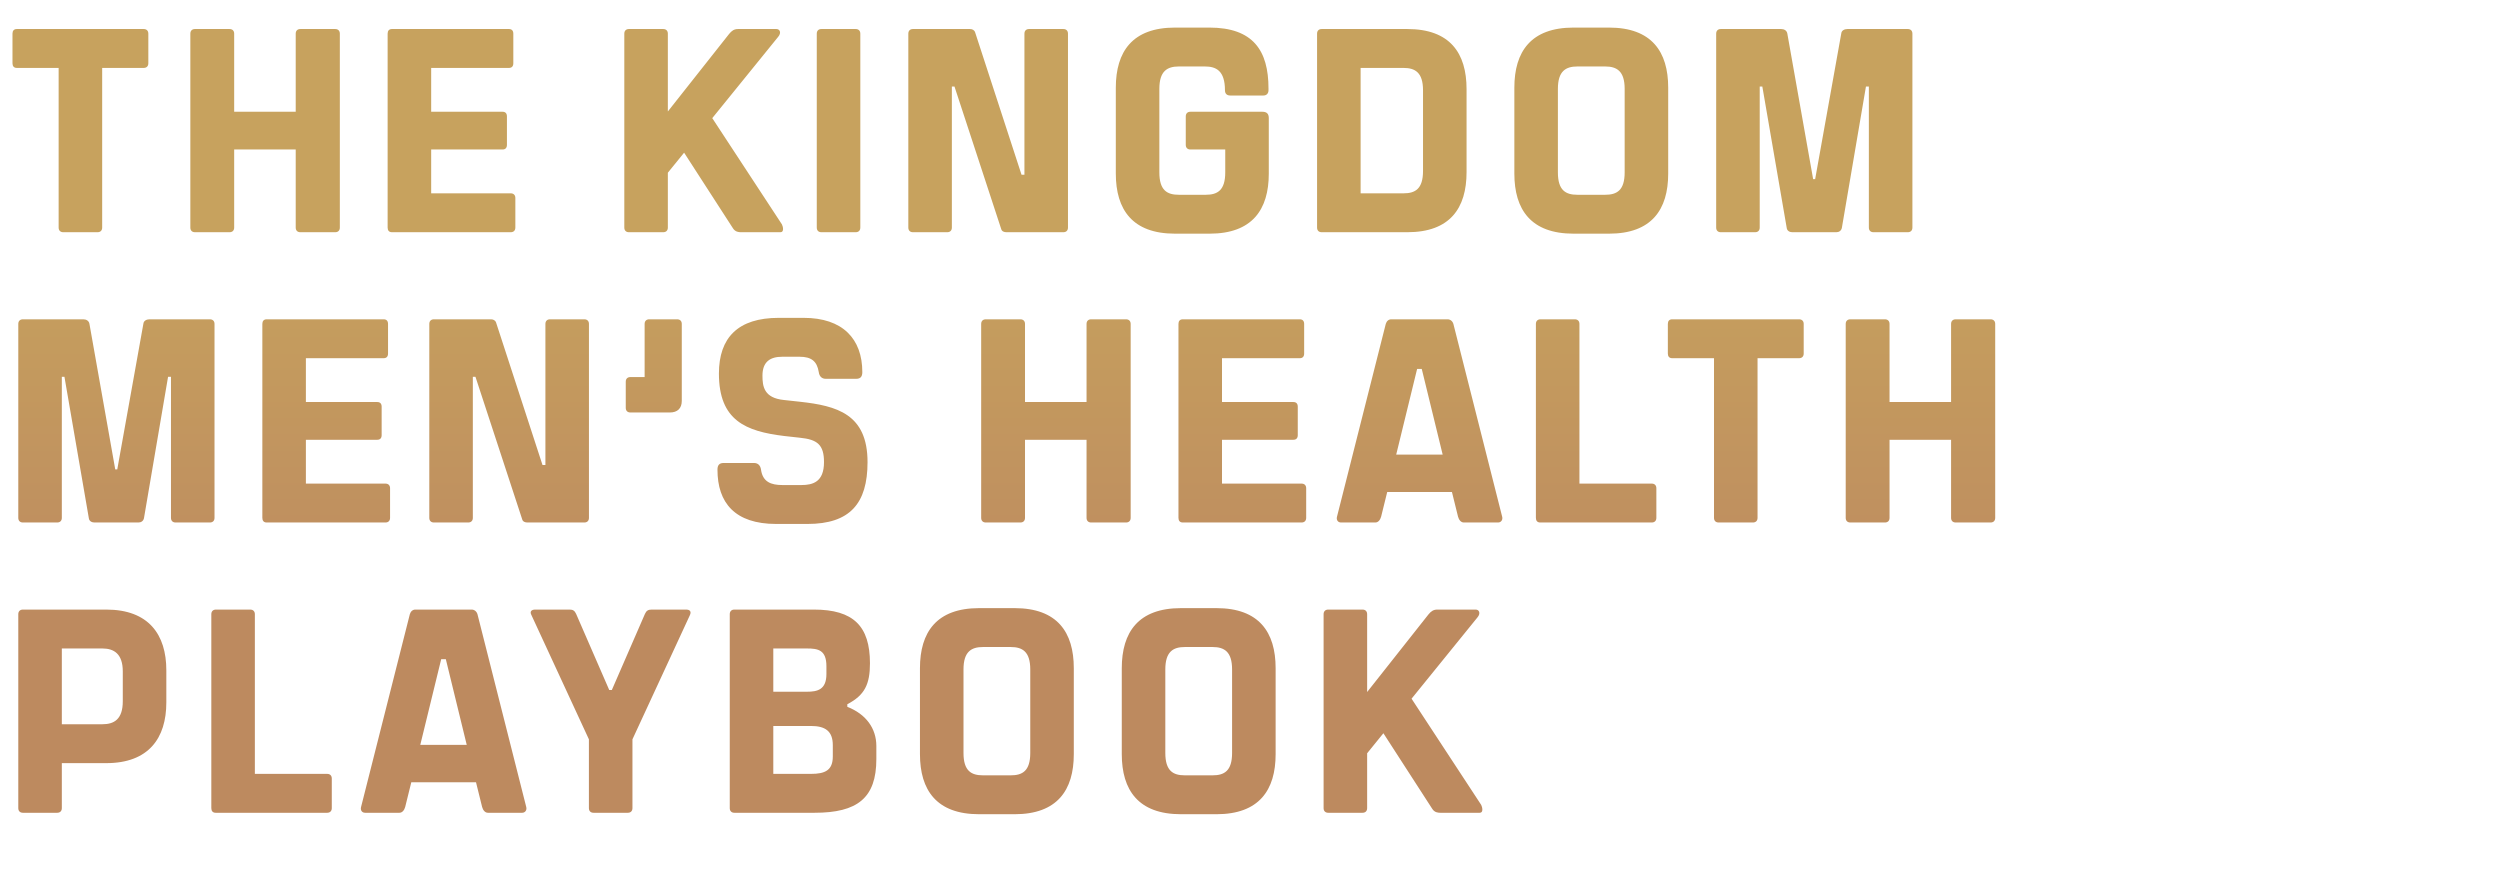 <svg width="689" height="240" viewBox="0 0 689 240" fill="none" xmlns="http://www.w3.org/2000/svg">
<path d="M17.44 64C16.64 64 16.16 63.52 16.16 62.72V18.72H4.64C3.84 18.72 3.44 18.24 3.44 17.44V9.28C3.44 8.48 3.84 8 4.64 8H39.6C40.4 8 40.88 8.48 40.88 9.28V17.44C40.88 18.24 40.4 18.72 39.6 18.72H28.16V62.72C28.16 63.52 27.68 64 26.88 64H17.44ZM82.779 64C81.979 64 81.499 63.52 81.499 62.72V41.2H64.539V62.72C64.539 63.52 64.059 64 63.259 64H53.739C52.939 64 52.459 63.52 52.459 62.72V9.28C52.459 8.48 52.939 8 53.739 8H63.259C64.059 8 64.539 8.48 64.539 9.28V30.8H81.499V9.28C81.499 8.48 81.979 8 82.779 8H92.379C93.179 8 93.659 8.48 93.659 9.28V62.72C93.659 63.52 93.179 64 92.379 64H82.779ZM108.031 64C107.231 64 106.831 63.52 106.831 62.72V9.28C106.831 8.48 107.231 8 108.031 8H140.271C141.071 8 141.471 8.48 141.471 9.28V17.44C141.471 18.24 141.071 18.72 140.271 18.72H118.831V30.8H138.511C139.311 30.8 139.711 31.28 139.711 32.08V39.92C139.711 40.72 139.311 41.2 138.511 41.2H118.831V53.28H140.751C141.551 53.28 142.031 53.76 142.031 54.56V62.72C142.031 63.52 141.551 64 140.751 64H108.031ZM173.339 64C172.539 64 172.059 63.52 172.059 62.72V9.28C172.059 8.48 172.539 8 173.339 8H182.779C183.579 8 184.059 8.48 184.059 9.28V30.72L200.939 9.36C201.659 8.48 202.299 8 203.419 8H213.979C214.939 8 215.419 9.04 214.459 10.16L196.299 32.56L215.499 61.84C215.819 62.48 216.139 64 215.099 64H204.219C203.579 64 202.619 63.92 201.979 62.88L188.539 42.08L184.059 47.6V62.72C184.059 63.52 183.579 64 182.779 64H173.339ZM226.383 64C225.583 64 225.103 63.52 225.103 62.72V9.28C225.103 8.48 225.583 8 226.383 8H235.823C236.623 8 237.103 8.48 237.103 9.28V62.72C237.103 63.52 236.623 64 235.823 64H226.383ZM251.614 64C250.814 64 250.334 63.52 250.334 62.72V9.28C250.334 8.48 250.814 8 251.614 8H267.294C267.934 8 268.494 8.24 268.734 8.88L281.534 48.16H282.334V9.28C282.334 8.48 282.814 8 283.614 8H293.054C293.854 8 294.334 8.48 294.334 9.28V62.72C294.334 63.52 293.854 64 293.054 64H277.374C276.734 64 276.094 63.76 275.934 63.12L263.054 23.84H262.334V62.72C262.334 63.52 261.854 64 261.054 64H251.614ZM323.838 64.4C312.078 64.4 307.518 57.76 307.518 47.84V24.16C307.518 14.24 312.078 7.6 323.838 7.6H333.278C345.358 7.6 349.598 13.92 349.598 24.4V24.88C349.598 25.76 349.038 26.32 348.238 26.32H339.038C338.158 26.32 337.598 25.84 337.598 24.88C337.598 19.44 335.118 18.32 332.078 18.32H324.878C321.678 18.32 319.518 19.6 319.518 24.48V47.52C319.518 52.48 321.678 53.68 324.878 53.68H332.318C335.518 53.68 337.678 52.48 337.678 47.52V41.2H328.078C327.278 41.2 326.798 40.72 326.798 39.92V32.08C326.798 31.28 327.278 30.8 328.078 30.8H347.918C349.118 30.8 349.678 31.36 349.678 32.56V47.84C349.678 57.76 345.118 64.4 333.358 64.4H323.838ZM364.264 64C363.464 64 362.984 63.52 362.984 62.72V9.28C362.984 8.48 363.464 8 364.264 8H387.864C399.624 8 404.184 14.64 404.184 24.56V47.44C404.184 57.36 399.624 64 387.864 64H364.264ZM374.984 53.28H386.824C390.024 53.28 392.184 52.08 392.184 47.12V24.88C392.184 20 390.024 18.72 386.824 18.72H374.984V53.28ZM433.676 64.4C421.916 64.4 417.356 57.76 417.356 47.84V24.16C417.356 14.24 421.916 7.6 433.676 7.6H443.436C455.196 7.6 459.756 14.24 459.756 24.16V47.84C459.756 57.76 455.196 64.4 443.436 64.4H433.676ZM429.356 47.52C429.356 52.48 431.516 53.68 434.716 53.68H442.396C445.596 53.68 447.756 52.48 447.756 47.52V24.48C447.756 19.6 445.596 18.32 442.396 18.32H434.716C431.516 18.32 429.356 19.6 429.356 24.48V47.52ZM474.258 64C473.458 64 472.978 63.52 472.978 62.72V9.28C472.978 8.48 473.458 8 474.258 8H490.898C491.698 8 492.418 8.4 492.578 9.2L499.698 49.36H500.258L507.458 9.2C507.538 8.4 508.337 8 509.138 8H525.778C526.578 8 527.058 8.48 527.058 9.28V62.72C527.058 63.52 526.578 64 525.778 64H516.338C515.538 64 515.058 63.52 515.058 62.72V23.84H514.258L507.618 62.8C507.458 63.6 506.818 64 506.098 64H493.938C493.218 64 492.498 63.6 492.418 62.8L485.698 23.84H484.978V62.72C484.978 63.52 484.498 64 483.698 64H474.258ZM6.32 144C5.52 144 5.04 143.52 5.04 142.72V89.28C5.04 88.48 5.52 88 6.32 88H22.96C23.76 88 24.48 88.4 24.64 89.2L31.76 129.36H32.32L39.52 89.2C39.6 88.4 40.4 88 41.2 88H57.84C58.64 88 59.12 88.48 59.12 89.28V142.72C59.12 143.52 58.64 144 57.84 144H48.4C47.6 144 47.12 143.52 47.12 142.72V103.84H46.32L39.68 142.8C39.52 143.6 38.88 144 38.16 144H26C25.28 144 24.56 143.6 24.48 142.8L17.76 103.84H17.04V142.72C17.04 143.52 16.56 144 15.76 144H6.32ZM73.502 144C72.703 144 72.302 143.52 72.302 142.72V89.28C72.302 88.48 72.703 88 73.502 88H105.742C106.542 88 106.942 88.48 106.942 89.28V97.44C106.942 98.24 106.542 98.72 105.742 98.72H84.302V110.8H103.982C104.782 110.8 105.182 111.28 105.182 112.08V119.92C105.182 120.72 104.782 121.2 103.982 121.2H84.302V133.28H106.222C107.022 133.28 107.502 133.76 107.502 134.56V142.72C107.502 143.52 107.022 144 106.222 144H73.502ZM119.595 144C118.795 144 118.315 143.52 118.315 142.72V89.28C118.315 88.48 118.795 88 119.595 88H135.275C135.915 88 136.475 88.24 136.715 88.88L149.515 128.16H150.315V89.28C150.315 88.48 150.795 88 151.595 88H161.035C161.835 88 162.315 88.48 162.315 89.28V142.72C162.315 143.52 161.835 144 161.035 144H145.355C144.715 144 144.075 143.76 143.915 143.12L131.035 103.84H130.315V142.72C130.315 143.52 129.835 144 129.035 144H119.595ZM173.739 113.68C172.939 113.68 172.459 113.2 172.459 112.4V105.2C172.459 104.4 172.939 103.92 173.739 103.92H177.659V89.28C177.659 88.48 178.139 88 178.939 88H186.619C187.419 88 187.899 88.48 187.899 89.28V110.48C187.899 112.56 186.699 113.68 184.619 113.68H173.739ZM213.894 144.4C202.534 144.4 197.734 138.56 197.734 129.44C197.734 128.24 198.214 127.6 199.414 127.6H207.814C208.854 127.6 209.574 128.24 209.734 129.44C210.214 132.8 212.454 133.68 215.654 133.68H220.854C224.054 133.68 227.094 132.8 227.094 127.36C227.094 122.56 225.254 121.12 220.454 120.64L216.134 120.16C205.574 118.88 198.134 115.92 198.134 102.96C198.134 93.04 203.414 87.6 214.614 87.6H221.494C232.214 87.6 237.654 93.36 237.654 102.56C237.654 103.76 237.174 104.4 235.974 104.4H227.574C226.534 104.4 225.814 103.76 225.654 102.56C225.174 99.52 223.574 98.32 220.374 98.32H215.574C212.294 98.32 210.134 99.68 210.134 103.52C210.134 106.48 210.534 109.68 216.054 110.24L220.454 110.72C230.614 111.84 239.094 114.08 239.094 127.36C239.094 138.8 234.214 144.4 222.534 144.4H213.894ZM300.732 144C299.932 144 299.452 143.52 299.452 142.72V121.2H282.492V142.72C282.492 143.52 282.012 144 281.212 144H271.692C270.892 144 270.412 143.52 270.412 142.72V89.28C270.412 88.48 270.892 88 271.692 88H281.212C282.012 88 282.492 88.48 282.492 89.28V110.8H299.452V89.28C299.452 88.48 299.932 88 300.732 88H310.332C311.132 88 311.612 88.48 311.612 89.28V142.72C311.612 143.52 311.132 144 310.332 144H300.732ZM325.984 144C325.184 144 324.784 143.52 324.784 142.72V89.28C324.784 88.48 325.184 88 325.984 88H358.224C359.024 88 359.424 88.48 359.424 89.28V97.44C359.424 98.24 359.024 98.72 358.224 98.72H336.784V110.8H356.464C357.264 110.8 357.664 111.28 357.664 112.08V119.92C357.664 120.72 357.264 121.2 356.464 121.2H336.784V133.28H358.704C359.504 133.28 359.984 133.76 359.984 134.56V142.72C359.984 143.52 359.504 144 358.704 144H325.984ZM398.956 88C399.676 88 400.316 88.48 400.556 89.28L413.996 142.4C414.236 143.28 413.676 144 412.876 144H403.436C402.636 144 402.076 143.28 401.836 142.4L400.156 135.6H382.316L380.636 142.4C380.396 143.28 379.836 144 379.036 144H369.596C368.716 144 368.236 143.28 368.476 142.4L381.916 89.28C382.156 88.48 382.716 88 383.436 88H398.956ZM384.796 125.28H397.596L391.836 101.68H390.556L384.796 125.28ZM424.493 144C423.693 144 423.293 143.52 423.293 142.72V89.28C423.293 88.48 423.773 88 424.573 88H434.013C434.813 88 435.293 88.48 435.293 89.28V133.28H455.213C456.013 133.28 456.493 133.76 456.493 134.56V142.72C456.493 143.52 456.013 144 455.213 144H424.493ZM473.659 144C472.859 144 472.379 143.52 472.379 142.72V98.72H460.859C460.059 98.72 459.659 98.24 459.659 97.44V89.28C459.659 88.48 460.059 88 460.859 88H495.819C496.619 88 497.099 88.48 497.099 89.28V97.44C497.099 98.24 496.619 98.72 495.819 98.72H484.379V142.72C484.379 143.52 483.899 144 483.099 144H473.659ZM538.998 144C538.198 144 537.718 143.52 537.718 142.72V121.2H520.758V142.72C520.758 143.52 520.278 144 519.478 144H509.958C509.158 144 508.678 143.52 508.678 142.72V89.28C508.678 88.48 509.158 88 509.958 88H519.478C520.278 88 520.758 88.48 520.758 89.28V110.8H537.718V89.28C537.718 88.48 538.198 88 538.998 88H548.598C549.398 88 549.878 88.48 549.878 89.28V142.72C549.878 143.52 549.398 144 548.598 144H538.998ZM6.32 224C5.52 224 5.04 223.52 5.04 222.72V169.28C5.04 168.48 5.52 168 6.32 168H29.28C40.96 168 45.84 174.88 45.84 184.72V193.6C45.84 203.44 40.96 210.32 29.28 210.32H17.04V222.72C17.04 223.52 16.56 224 15.76 224H6.32ZM17.04 199.6H28.24C31.44 199.6 33.84 198.24 33.84 193.28V185.04C33.84 180.24 31.44 178.72 28.24 178.72H17.04V199.6ZM59.44 224C58.64 224 58.24 223.52 58.24 222.72V169.28C58.24 168.48 58.72 168 59.52 168H68.96C69.76 168 70.24 168.48 70.24 169.28V213.28H90.16C90.96 213.28 91.44 213.76 91.44 214.56V222.72C91.44 223.52 90.96 224 90.16 224H59.44ZM129.991 168C130.711 168 131.351 168.48 131.591 169.28L145.031 222.4C145.271 223.28 144.711 224 143.911 224H134.471C133.671 224 133.111 223.28 132.871 222.4L131.191 215.6H113.351L111.671 222.4C111.431 223.28 110.871 224 110.071 224H100.631C99.751 224 99.271 223.28 99.511 222.4L112.951 169.28C113.191 168.48 113.751 168 114.471 168H129.991ZM115.831 205.28H128.631L122.871 181.68H121.591L115.831 205.28ZM146.463 169.52C145.903 168.48 146.543 168 147.503 168H157.023C157.903 168 158.383 168.32 158.783 169.2L167.903 190.16H168.623L177.743 169.2C178.143 168.32 178.623 168 179.583 168H189.103C190.063 168 190.623 168.48 190.143 169.52L174.303 203.76V222.72C174.303 223.52 173.823 224 173.023 224H163.583C162.783 224 162.303 223.52 162.303 222.72V203.76L146.463 169.52ZM202.401 224C201.601 224 201.121 223.52 201.121 222.72V169.28C201.121 168.48 201.601 168 202.401 168H224.321C235.201 168 239.761 172.56 239.761 182.8C239.761 188.56 238.321 191.6 233.521 194.08V194.8C238.641 196.8 241.521 200.72 241.521 205.6V209.2C241.521 219.92 236.321 224 224.481 224H202.401ZM213.121 213.28H223.521C227.361 213.28 229.521 212.32 229.521 208.48V205.36C229.521 201.44 227.361 200.08 223.521 200.08H213.121V213.28ZM213.121 190.64H222.401C225.281 190.64 227.761 190.08 227.761 185.76V183.6C227.761 179.12 225.441 178.72 222.401 178.72H213.121V190.64ZM269.86 224.4C258.1 224.4 253.54 217.76 253.54 207.84V184.16C253.54 174.24 258.1 167.6 269.86 167.6H279.62C291.38 167.6 295.94 174.24 295.94 184.16V207.84C295.94 217.76 291.38 224.4 279.62 224.4H269.86ZM265.54 207.52C265.54 212.48 267.7 213.68 270.9 213.68H278.58C281.78 213.68 283.94 212.48 283.94 207.52V184.48C283.94 179.6 281.78 178.32 278.58 178.32H270.9C267.7 178.32 265.54 179.6 265.54 184.48V207.52ZM325.482 224.4C313.722 224.4 309.162 217.76 309.162 207.84V184.16C309.162 174.24 313.722 167.6 325.482 167.6H335.242C347.002 167.6 351.562 174.24 351.562 184.16V207.84C351.562 217.76 347.002 224.4 335.242 224.4H325.482ZM321.162 207.52C321.162 212.48 323.322 213.68 326.522 213.68H334.202C337.402 213.68 339.562 212.48 339.562 207.52V184.48C339.562 179.6 337.402 178.32 334.202 178.32H326.522C323.322 178.32 321.162 179.6 321.162 184.48V207.52ZM366.064 224C365.264 224 364.784 223.52 364.784 222.72V169.28C364.784 168.48 365.264 168 366.064 168H375.504C376.304 168 376.784 168.48 376.784 169.28V190.72L393.664 169.36C394.384 168.48 395.024 168 396.144 168H406.704C407.664 168 408.144 169.04 407.184 170.16L389.024 192.56L408.224 221.84C408.544 222.48 408.864 224 407.824 224H396.944C396.304 224 395.344 223.92 394.704 222.88L381.264 202.08L376.784 207.6V222.72C376.784 223.52 376.304 224 375.504 224H366.064Z" fill="url(#paint0_linear_213_1121)"/>
<defs>
<linearGradient id="paint0_linear_213_1121" x1="345" y1="64" x2="345" y2="171" gradientUnits="userSpaceOnUse">
<stop stop-color="#C7A25E"/>
<stop offset="1" stop-color="#BD8A5F"/>
</linearGradient>
</defs>
</svg>
